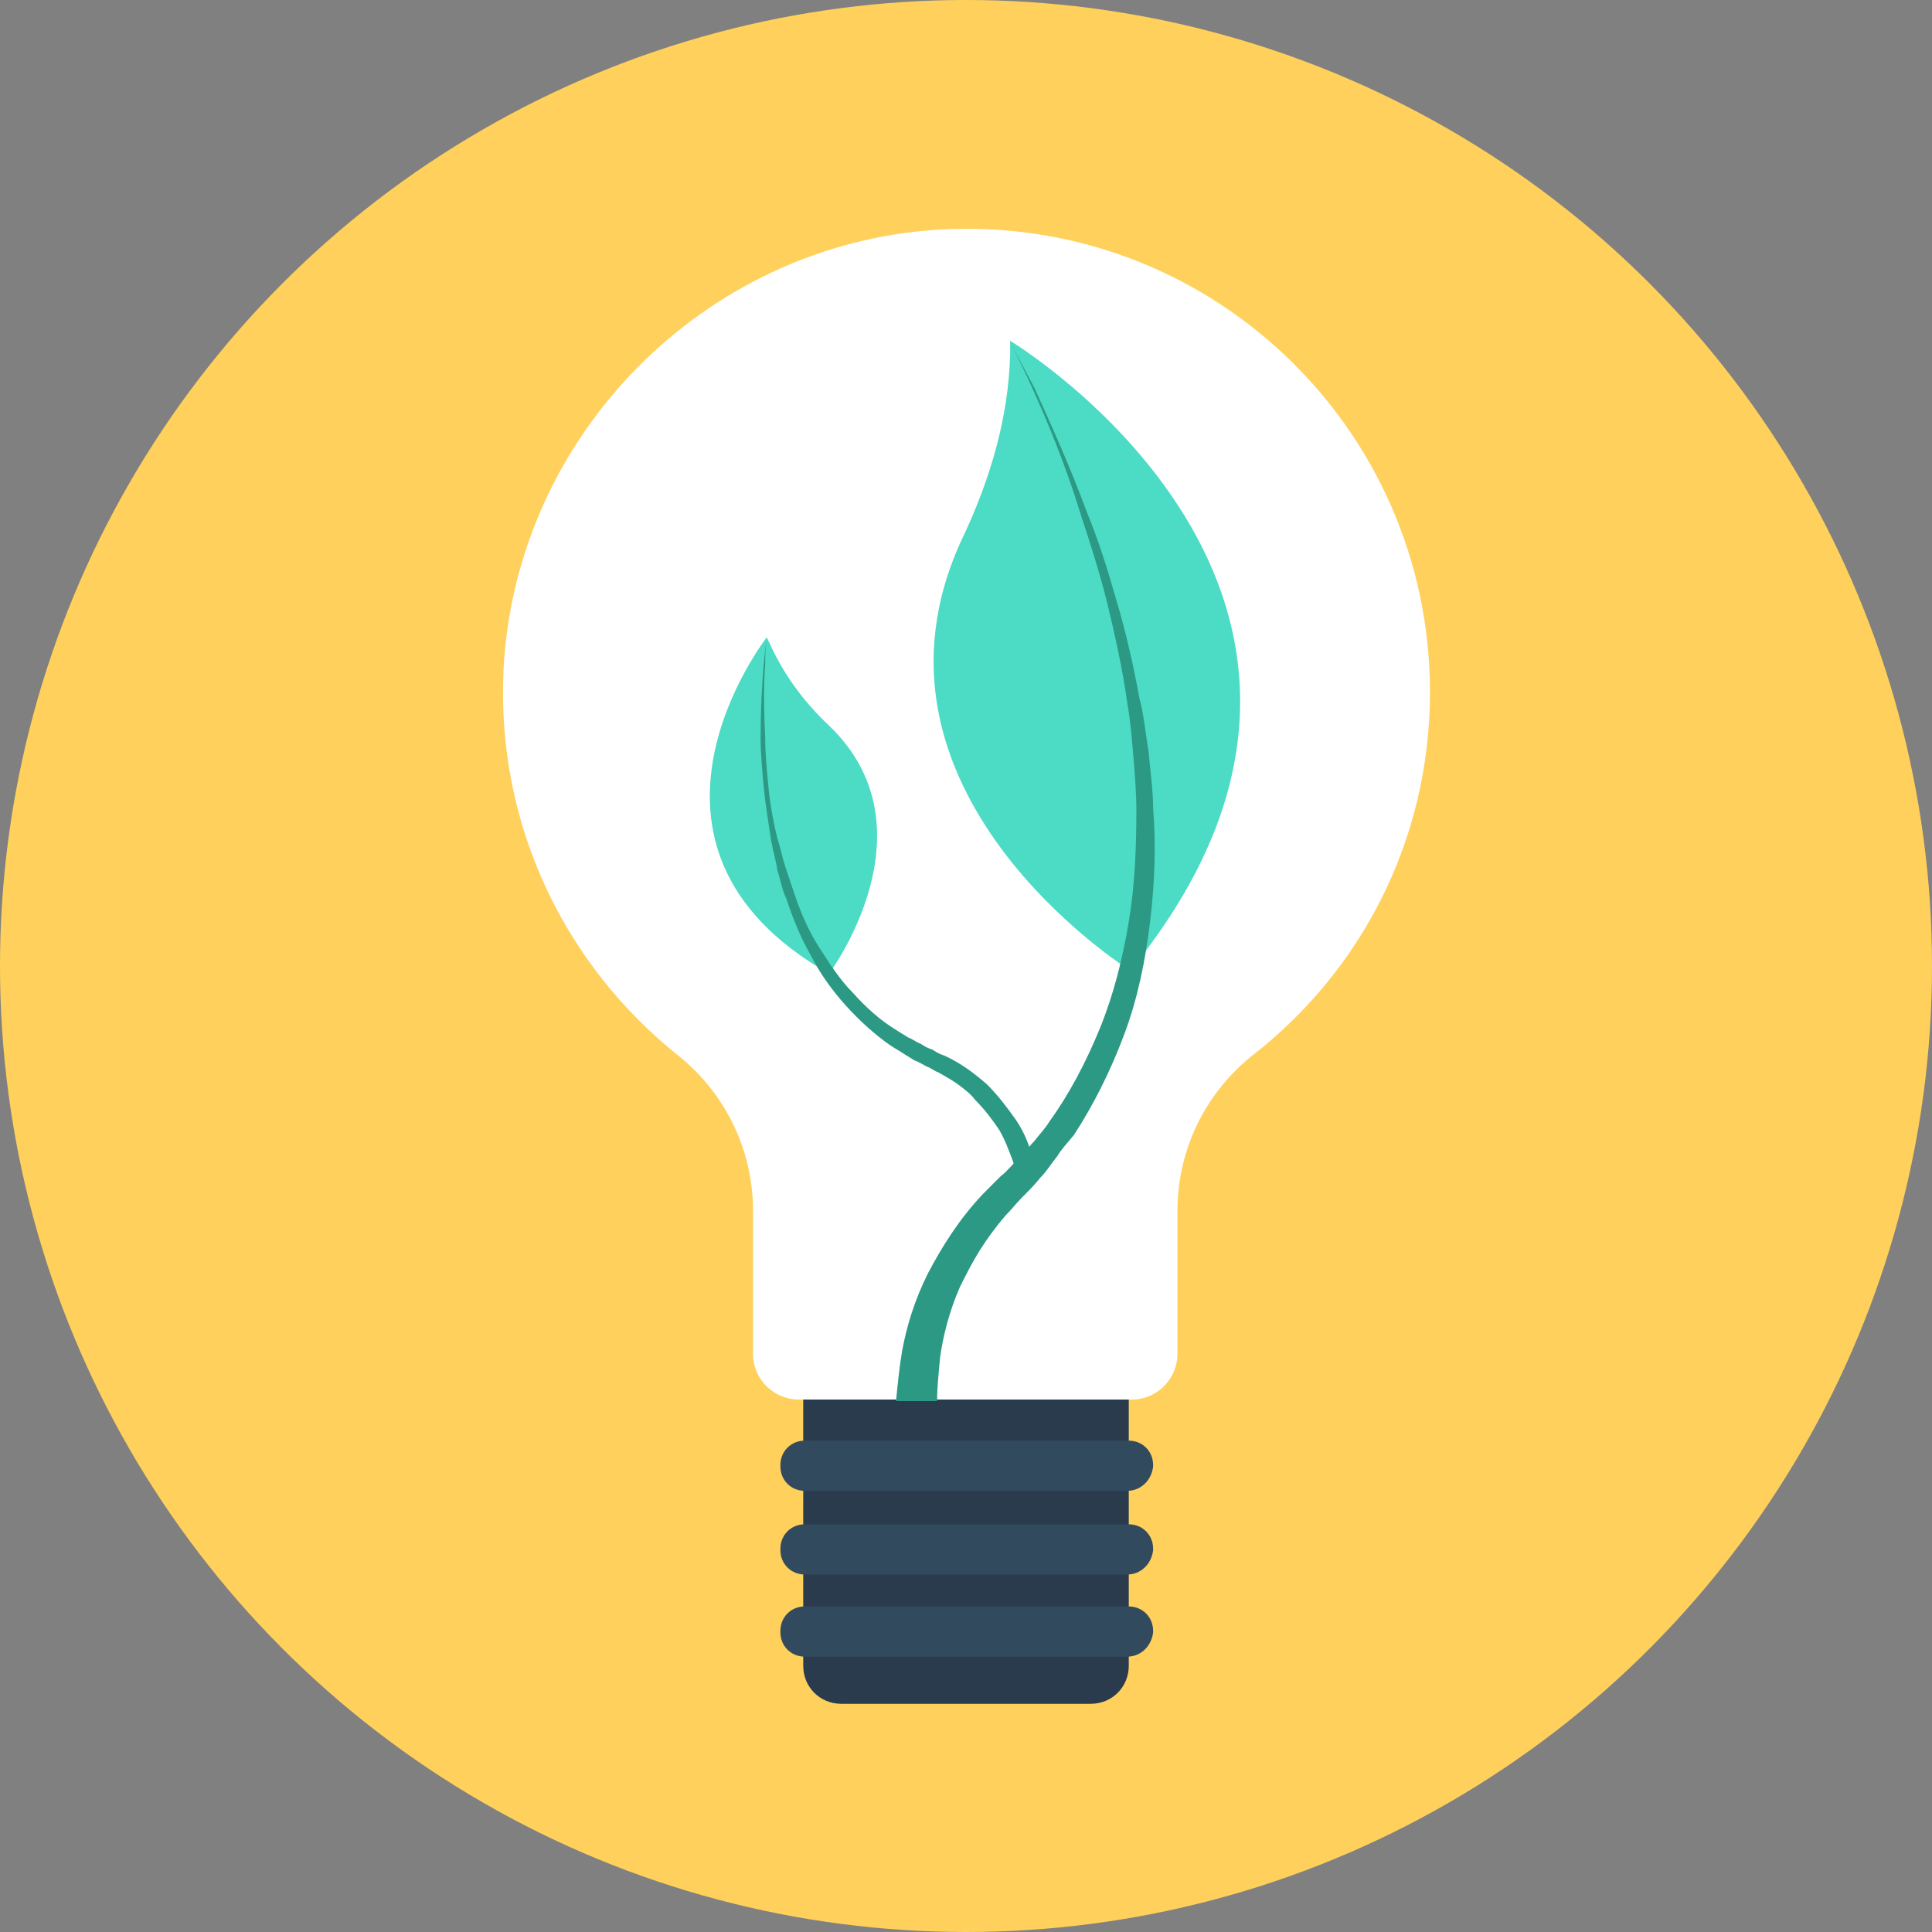 <?xml version="1.0" encoding="iso-8859-1"?>
<!-- Uploaded to: SVG Repo, www.svgrepo.com, Generator: SVG Repo Mixer Tools -->
<svg height="800px" width="800px" version="1.1" id="Layer_1" xmlns="http://www.w3.org/2000/svg" xmlns:xlink="http://www.w3.org/1999/xlink" 
	 viewBox="0 0 508 508" xml:space="preserve">
<rect x="0" y="0" width="508" height="508" fill="#808080" stroke="none"/>
<circle style="fill:#FFD05B;" cx="254" cy="254" r="254"/>
<path style="fill:#2B3B4E;" d="M296.8,366h-85.6v72c0,5.6,4.4,10,10,10h65.6c5.6,0,10-4.4,10-10V366z"/>
<path style="fill:#FFFFFF;" d="M376,182c0-70-58.8-126-129.6-121.6c-61.2,4-110.8,54-114,115.6c-2,41.2,16.4,78,46,101.6
	c12.4,10,19.6,24.8,19.6,40.8V356c0,6.8,5.6,12,12,12h87.6c6.8,0,12-5.6,12-12v-37.6c0-16,7.2-30.8,19.6-40.8
	C357.6,255.6,376,221.2,376,182z"/>
<g>
	<path style="fill:#324A5E;" d="M296.4,392h-84.8c-3.6,0-6.4-2.8-6.4-6.4v-0.4c0-3.6,2.8-6.4,6.4-6.4h85.2c3.6,0,6.4,2.8,6.4,6.4
		v0.4C302.8,389.2,300,392,296.4,392z"/>
	<path style="fill:#324A5E;" d="M296.4,414h-84.8c-3.6,0-6.4-2.8-6.4-6.4v-0.4c0-3.6,2.8-6.4,6.4-6.4h85.2c3.6,0,6.4,2.8,6.4,6.4
		v0.4C302.8,411.2,300,414,296.4,414z"/>
	<path style="fill:#324A5E;" d="M296.4,435.6h-84.8c-3.6,0-6.4-2.8-6.4-6.4v-0.4c0-3.6,2.8-6.4,6.4-6.4h85.2c3.6,0,6.4,2.8,6.4,6.4
		v0.4C302.8,432.8,300,435.6,296.4,435.6z"/>
</g>
<path style="fill:#4CDBC4;" d="M265.6,89.6v3.6c-0.4,16.4-5.2,32.8-12.4,48c-31.6,66.8,44,114,44,114
	C377.2,156.8,265.6,89.6,265.6,89.6z"/>
<path style="fill:#2C9984;" d="M246.4,368.4c0-3.6,0.4-7.2,0.8-11.6c0.8-5.6,2.4-12,5.2-18.4c1.6-3.2,3.2-6.4,5.2-9.6
	s4.4-6.4,6.8-9.2c1.6-1.6,2.8-3.2,4.4-4.8c1.6-1.6,3.2-3.2,4.8-5.2c1.6-1.6,2.8-3.6,4.4-5.6c1.2-2,2.8-3.6,4.4-5.6
	c5.2-8,9.6-16.8,13.2-26.4s5.6-19.6,6.8-29.6c1.2-10,1.6-20,0.8-30c0-4.8-0.8-10-1.2-14.8c-0.8-4.8-1.2-9.6-2.4-14
	c-1.6-8.8-3.6-17.6-6-25.6c-2.4-8.4-4.8-16-7.6-22.8c-5.2-14-10.4-25.2-14-33.2c-4-7.6-6.4-12-6.4-12s2.4,4.4,6,12.4
	s8.4,19.2,12.8,33.6c2.4,7.2,4.8,14.8,6.8,22.8c2,8.4,4,17.2,5.2,26c0.8,4.4,1.2,9.2,1.6,14s0.8,9.6,0.8,14.4c0,9.6-0.4,19.6-2,29.2
	c-1.6,9.6-4,19.2-7.6,28s-8,17.2-13.2,24.4c-1.2,2-2.8,3.6-4,5.2c-1.6,1.6-2.8,3.6-4.4,4.8c-1.6,1.6-2.8,3.2-4.4,4.4
	c-1.6,1.6-3.2,3.2-4.8,4.8c-6.4,6.8-10.8,14-14.4,20.8c-3.6,7.2-5.6,14-6.8,20.4c-0.8,4.8-1.2,9.2-1.6,13.2L246.4,368.4L246.4,368.4
	z"/>
<path style="fill:#4CDBC4;" d="M201.6,167.6l0.8,1.6c3.6,8,8.8,15.2,15.6,21.6c28.4,27.2,0,65.2,0,65.2
	C158.8,222.4,201.6,167.6,201.6,167.6z"/>
<path style="fill:#2C9984;" d="M201.6,167.6c0,0-0.4,2.8-0.8,7.2c-0.4,4.8-0.8,11.2-0.8,19.2c0,4,0.4,8.4,0.8,12.8
	c0.4,4.4,1.2,9.2,2,14.4c0.4,2.4,1.2,4.8,1.6,7.6c0.8,2.4,1.2,5.2,2.4,7.6c1.6,4.8,3.6,10,6.4,14.8c2.4,4.8,5.6,9.2,9.2,13.2
	c3.6,4,7.6,7.6,11.6,10.4c1.2,0.8,2,1.2,3.2,2s2,1.2,3.2,2c1.2,0.4,2.4,1.2,3.2,1.6c1.2,0.4,2,1.2,3.2,1.6c2,1.2,3.6,2,5.2,3.2
	c1.6,1.2,3.2,2.4,4.4,4c2.8,2.8,4.8,5.6,6.4,8c1.6,2.8,2.4,5.2,3.2,7.2c0.4,1.2,0.8,2,0.8,2.8c0.4,0.8,0.4,1.6,0.4,2
	c0.4,1.2,0.4,1.6,0.4,1.6l5.6-1.2c0,0,0-0.8-0.4-2c0-0.8-0.4-1.6-0.8-2.4s-0.8-2-1.2-3.2c-0.8-2.4-2-5.2-4-8s-4.4-6-7.2-8.8
	c-3.2-2.8-6.8-5.6-11.2-7.6c-1.2-0.4-2-0.8-3.2-1.6c-1.2-0.4-2-0.8-3.2-1.6c-1.2-0.4-2-1.2-3.2-1.6c-1.2-0.8-2-1.2-3.2-2
	c-4-2.4-8-6-11.2-9.6c-3.6-3.6-6.4-8-9.2-12.4s-4.8-9.2-6.4-14c-0.8-2.4-1.6-4.8-2.4-7.2c-0.8-2.4-1.2-4.8-2-7.2
	c-1.2-4.8-2-9.6-2.4-14c-0.4-4.4-0.8-8.4-0.8-12.4c-0.4-8-0.4-14.4,0-19.2C201.2,170,201.6,167.6,201.6,167.6z"/>
</svg>